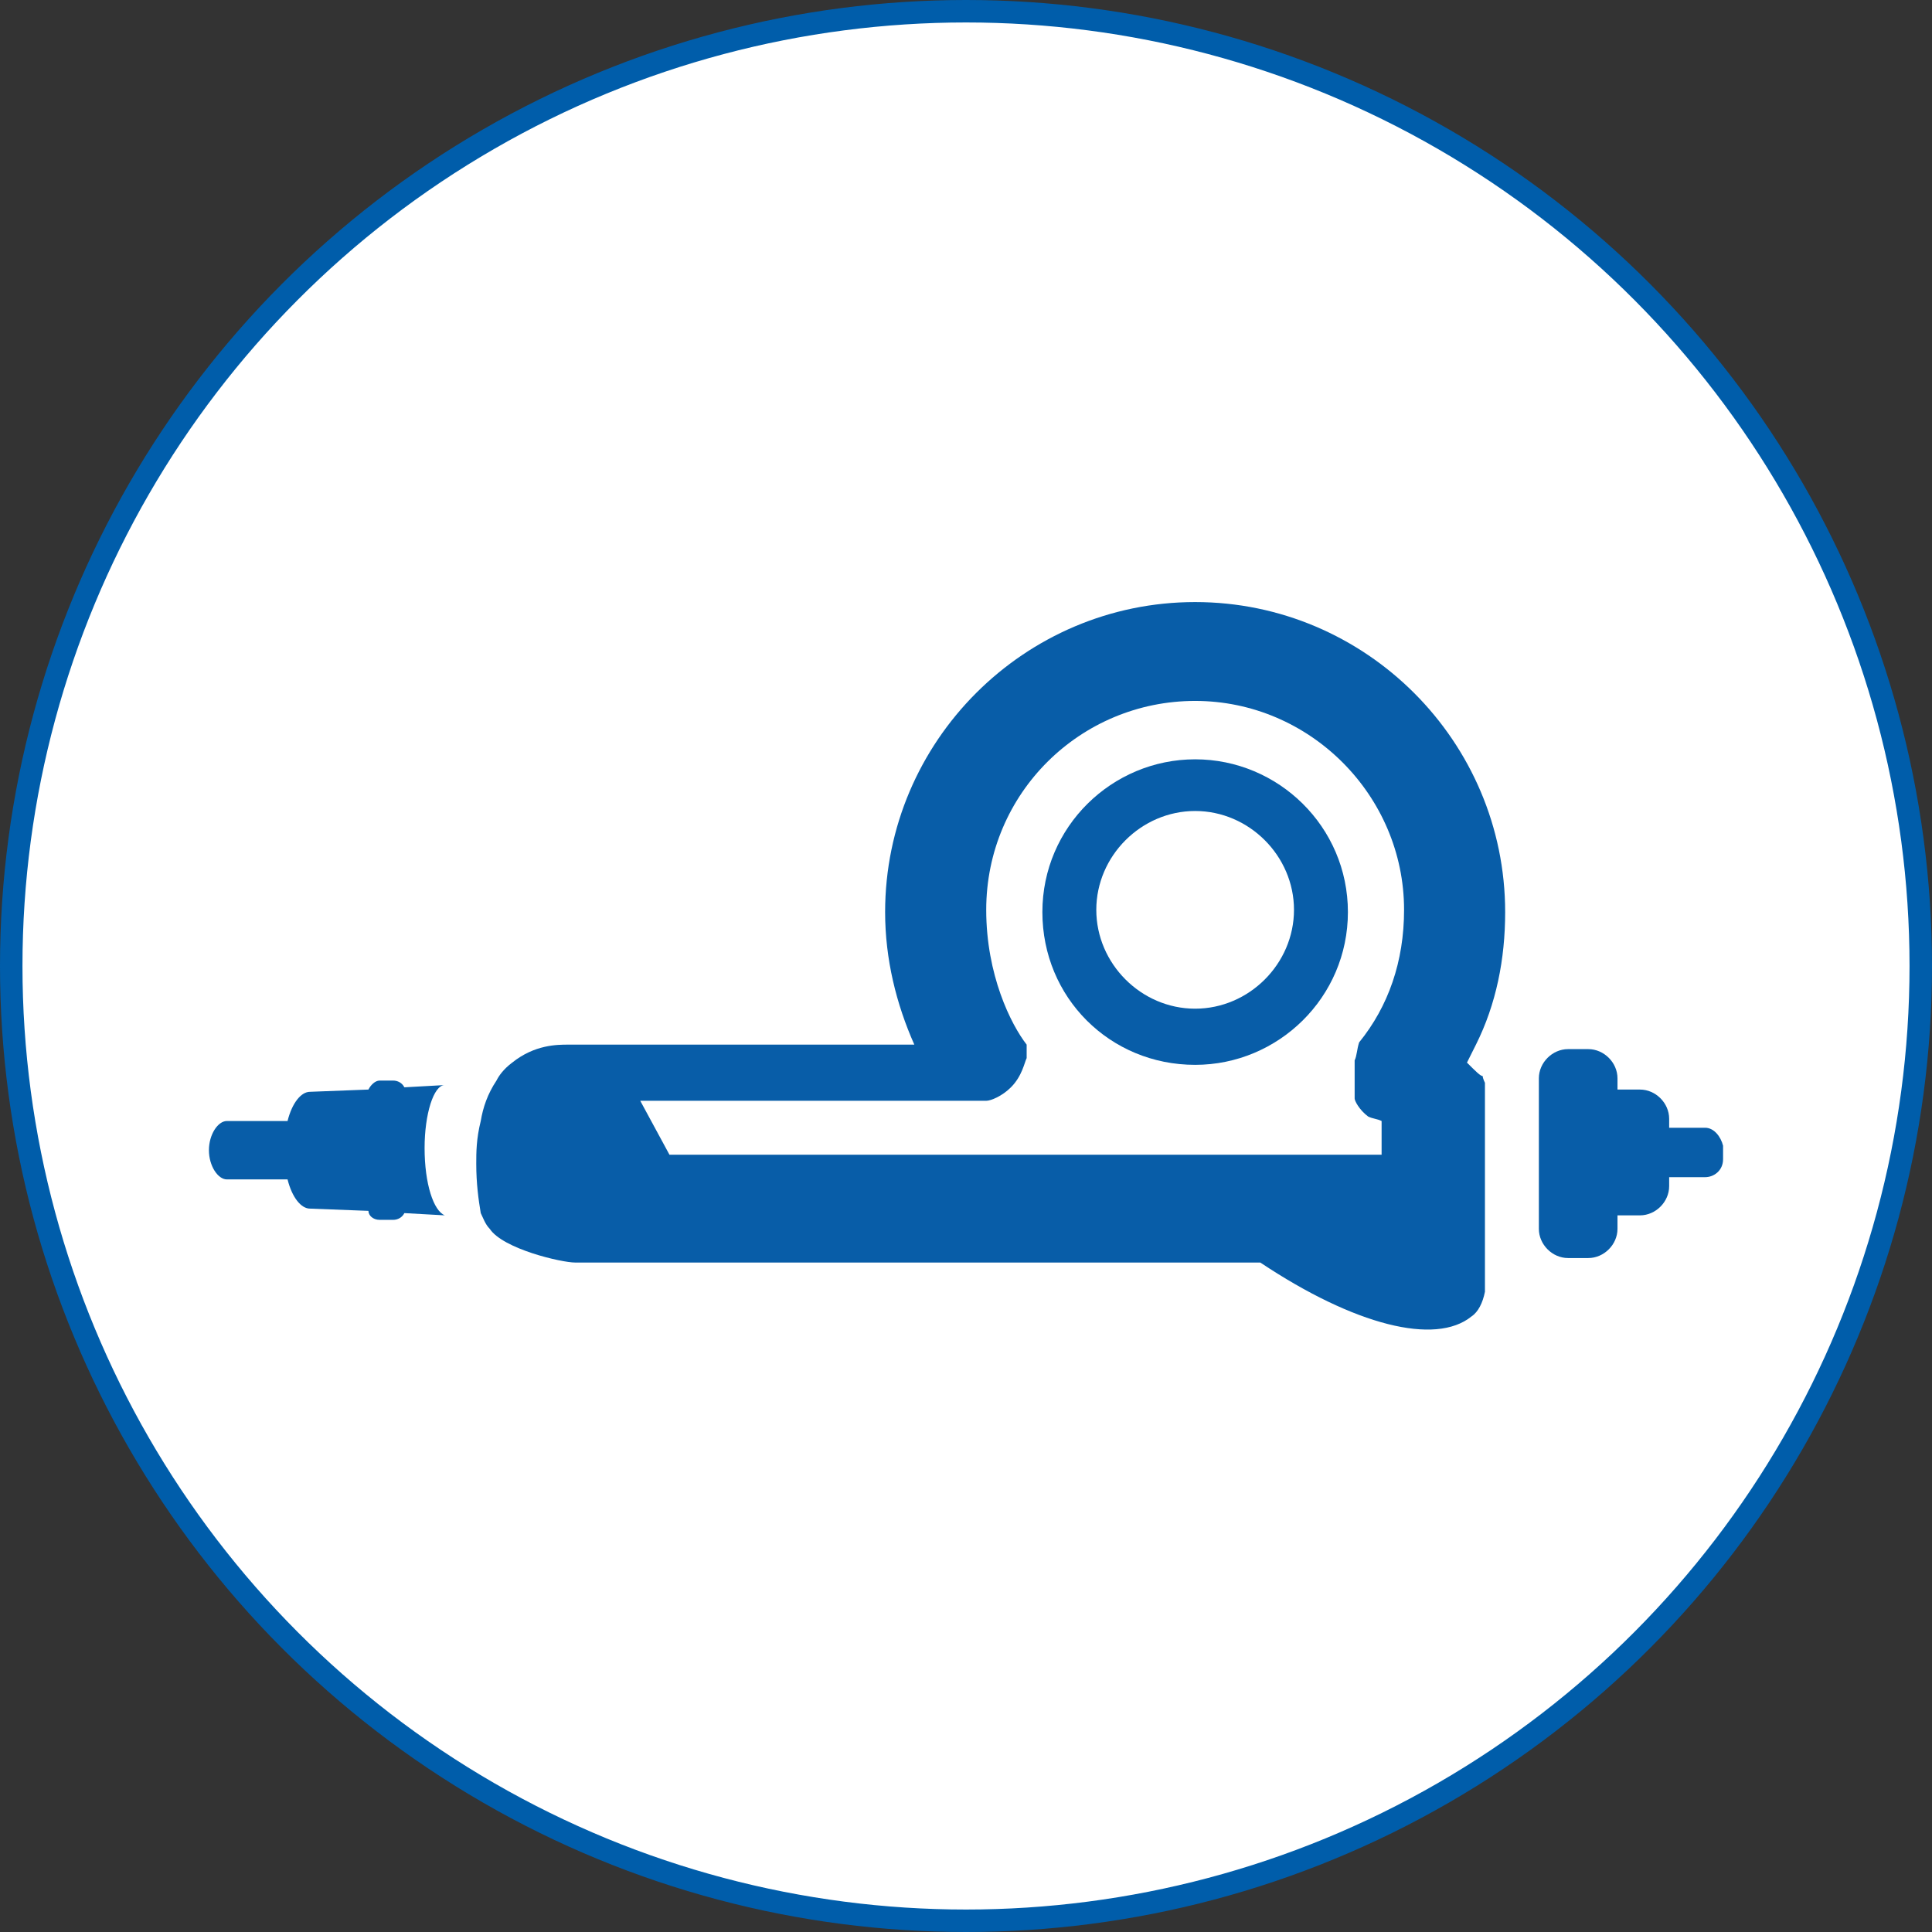 <?xml version="1.0" encoding="utf-8"?>
<!-- Generator: Adobe Illustrator 27.0.1, SVG Export Plug-In . SVG Version: 6.00 Build 0)  -->
<svg version="1.1" id="Layer_1" xmlns="http://www.w3.org/2000/svg" xmlns:xlink="http://www.w3.org/1999/xlink" x="0px" y="0px"
	 viewBox="0 0 86 86" style="enable-background:new 0 0 86 86;" xml:space="preserve">
<rect x="0" y="0" width="86" height="86" fill="#333333" stroke="none"/>
<style type="text/css">
	.st0{fill:#FFFFFF;stroke:#005DAA;stroke-miterlimit:10;}
	.st1{fill:#085DA8;}
</style>
<circle class="st0" cx="43" cy="43" r="42.5"/>
<g>
	<path class="st1" d="M53.2,33.8c-3.7,0-6.8,3-6.8,6.8s3,6.8,6.8,6.8c3.7,0,6.8-3,6.8-6.8S56.9,33.8,53.2,33.8z M53.2,44.9
		c-2.4,0-4.4-2-4.4-4.4s2-4.4,4.4-4.4c2.4,0,4.4,2,4.4,4.4S55.6,44.9,53.2,44.9z"/>
	<path class="st1" d="M65.3,47.3l0.4-0.8h0c0.9-1.8,1.3-3.8,1.3-5.9c0-7.6-6.2-13.8-13.8-13.8s-13.8,6.2-13.8,13.8
		c0,2.1,0.5,4.1,1.3,5.9H25.3c-0.5,0-1.5,0-2.5,0.8c-0.4,0.3-0.6,0.6-0.7,0.8c-0.4,0.6-0.6,1.2-0.7,1.8c-0.2,0.8-0.2,1.4-0.2,1.9
		c0,0.9,0.1,1.6,0.2,2.2c0.1,0.2,0.2,0.5,0.4,0.7c0.6,0.9,3.2,1.5,3.8,1.5c10.2,0,20.3,0,30.5,0c4.2,2.8,7.8,3.7,9.4,2.4
		c0.3-0.2,0.5-0.6,0.6-1.1c0-0.4,0-0.9,0-1.3V56v-7.8c0,0-0.1-0.2-0.1-0.3C65.9,47.9,65.7,47.7,65.3,47.3z M60.3,48.3
		c0,0,0,0.6,0,0.6c0,0.1,0.2,0.5,0.6,0.8c0.2,0.1,0.4,0.1,0.6,0.2v1.5H29.8l-1.3-2.4c5.1,0,10.3,0,15.4,0c0.2,0,0.7-0.2,1.1-0.6
		c0.5-0.5,0.6-1.1,0.7-1.3c0-0.2,0-0.4,0-0.6c-0.7-0.9-1.8-3.1-1.8-6c0-5.2,4.2-9.3,9.3-9.3s9.3,4.2,9.3,9.3c0,2.3-0.7,4.3-2,5.9
		c-0.1,0.3-0.1,0.6-0.2,0.8C60.3,47.3,60.3,48.3,60.3,48.3z"/>
	<path class="st1" d="M18.9,51.1c0-1.5,0.4-2.8,0.9-2.8L18,48.4c-0.1-0.2-0.3-0.3-0.5-0.3h-0.6c-0.2,0-0.4,0.2-0.5,0.4l-2.6,0.1v0
		c0,0,0,0,0,0c-0.4,0-0.8,0.5-1,1.3h-2.7c-0.4,0-0.8,0.6-0.8,1.3c0,0.7,0.4,1.3,0.8,1.3h2.7c0.2,0.8,0.6,1.3,1,1.3c0,0,0,0,0,0v0
		l2.6,0.1c0,0.2,0.2,0.4,0.5,0.4h0.6c0.2,0,0.4-0.1,0.5-0.3l1.8,0.1C19.3,53.9,18.9,52.7,18.9,51.1z"/>
	<path class="st1" d="M75.9,50.2h-1.6v-0.4c0-0.7-0.6-1.3-1.3-1.3h-0.9c0,0,0,0-0.1,0V48c0-0.7-0.6-1.3-1.3-1.3h-0.9
		c-0.7,0-1.3,0.6-1.3,1.3v6.7c0,0.7,0.6,1.3,1.3,1.3h0.9c0.7,0,1.3-0.6,1.3-1.3v-0.6c0,0,0,0,0.1,0H73c0.7,0,1.3-0.6,1.3-1.3v-0.4
		h1.6c0.4,0,0.8-0.3,0.8-0.8V51C76.6,50.6,76.3,50.2,75.9,50.2z"/>
</g>
</svg>
